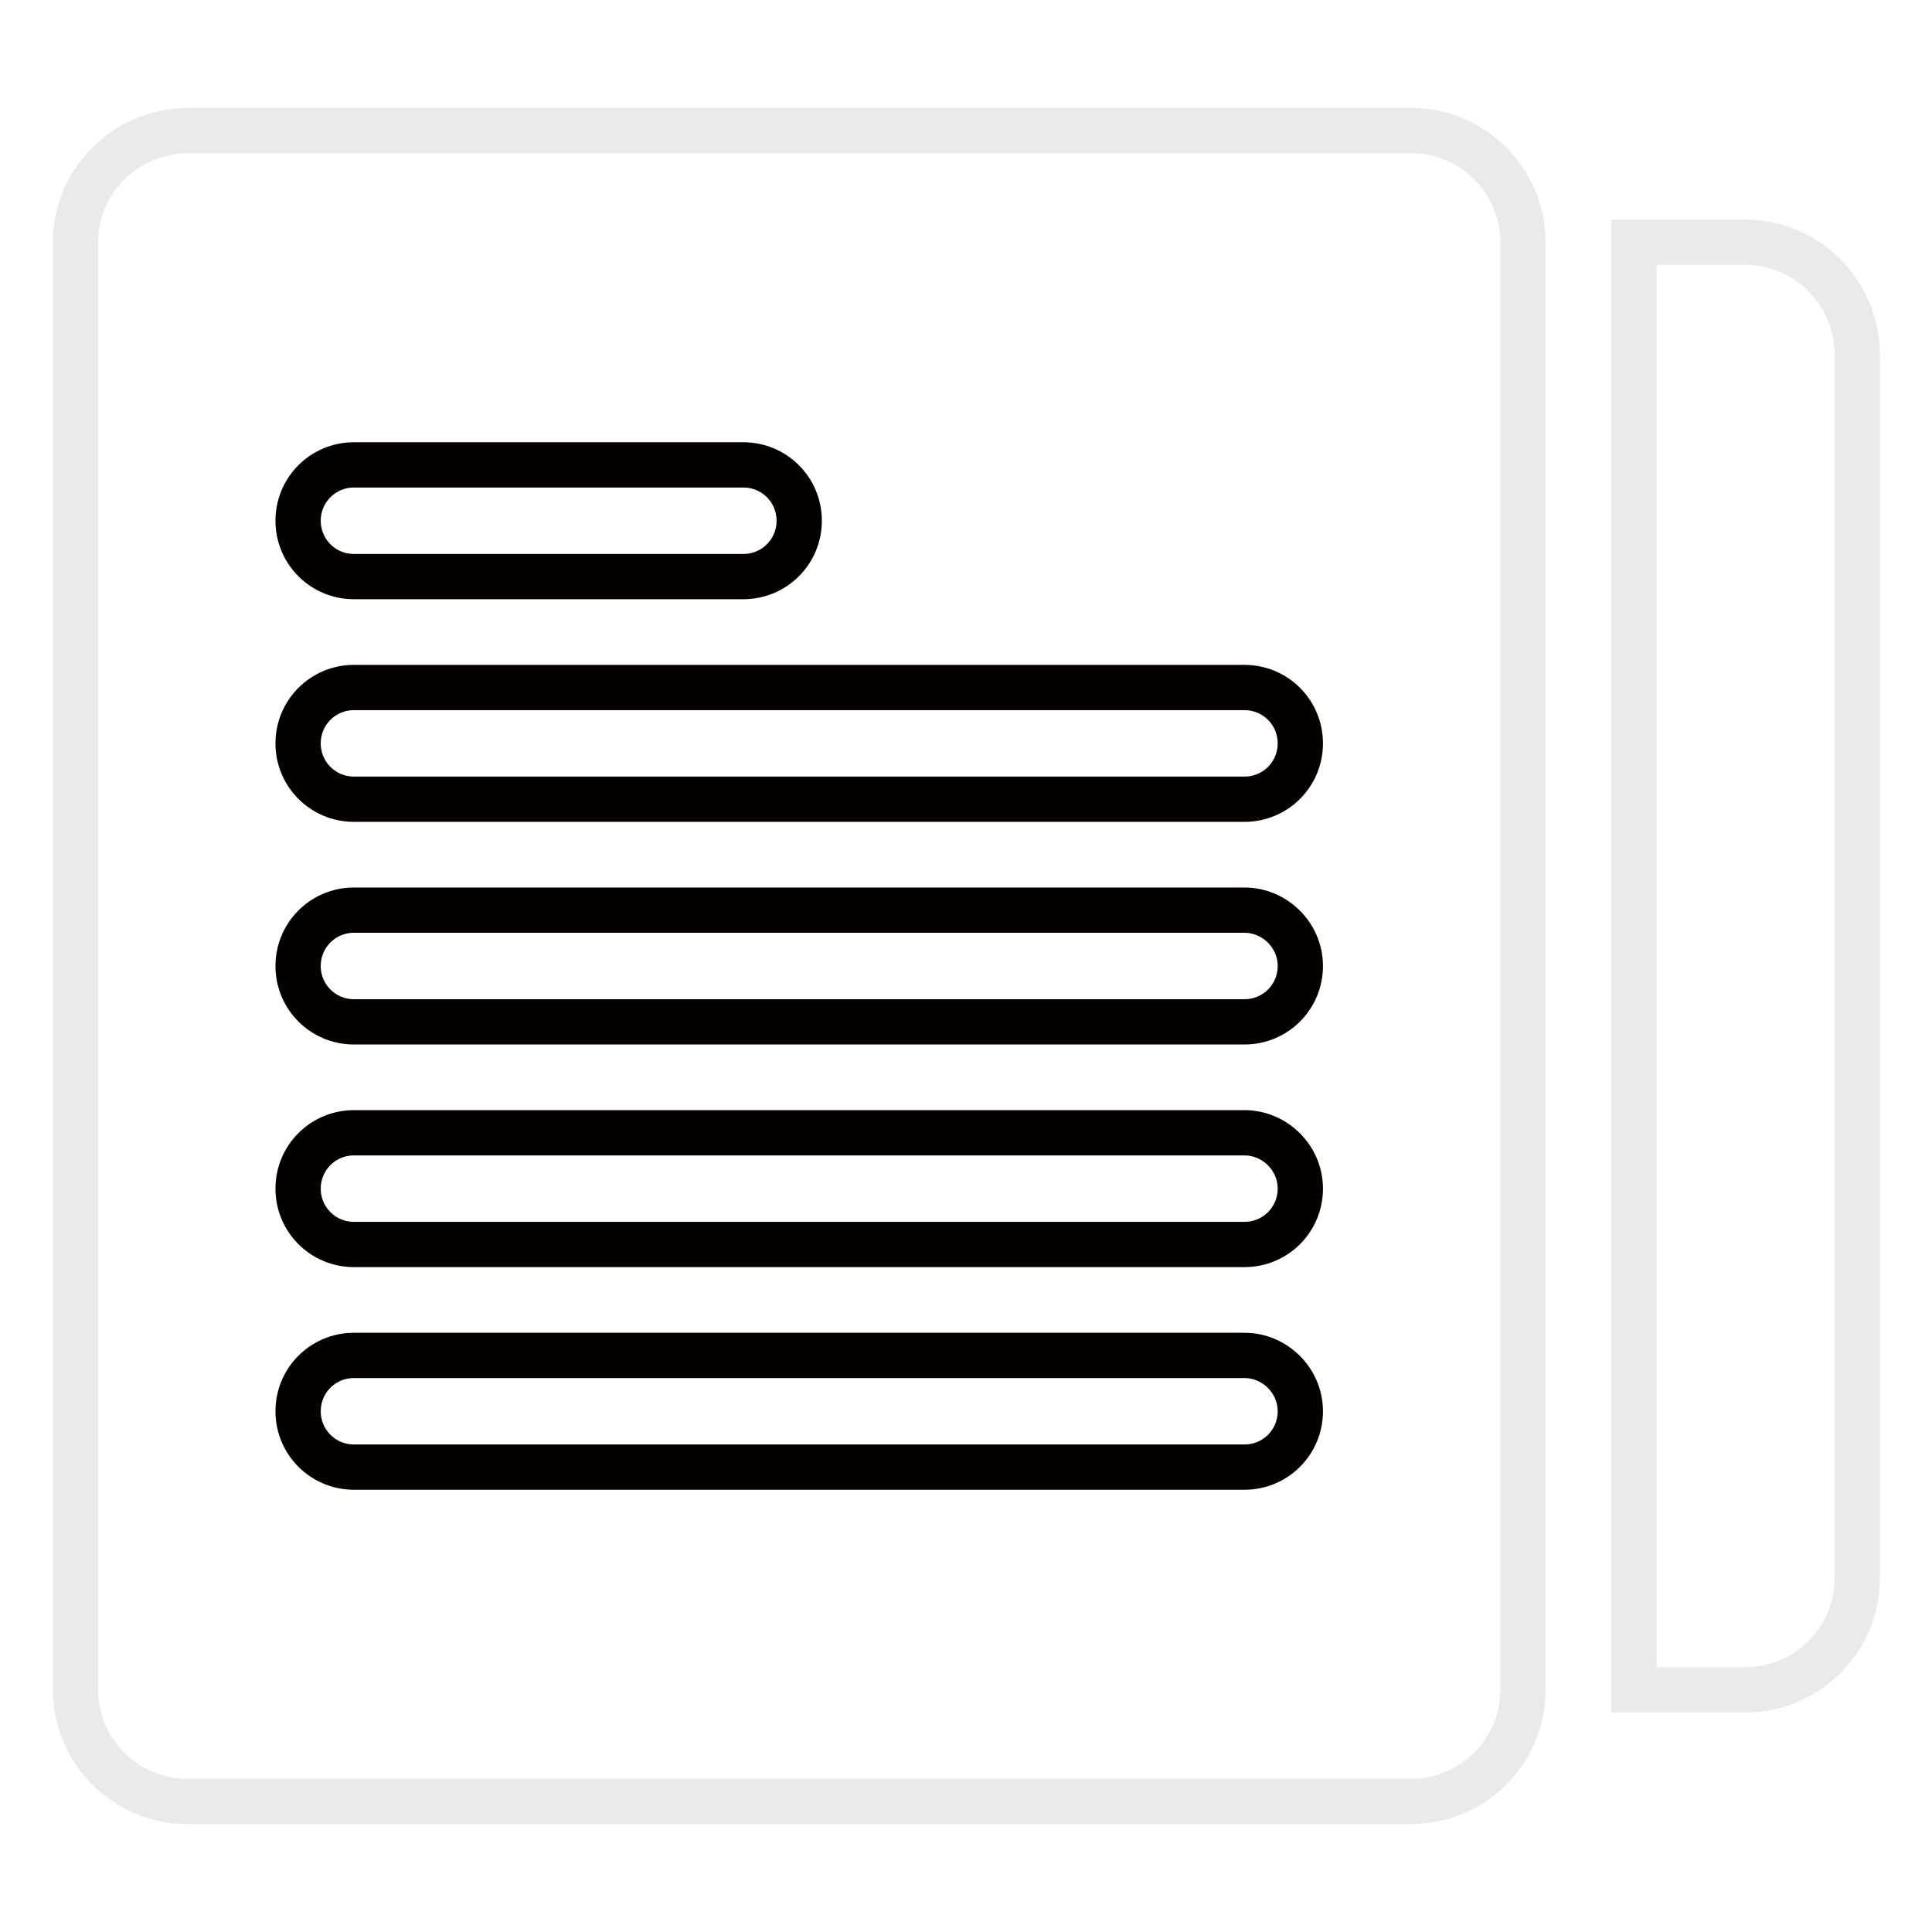 <?xml version="1.0" encoding="utf-8"?>
<!-- Svg Vector Icons : http://www.onlinewebfonts.com/icon -->
<!DOCTYPE svg PUBLIC "-//W3C//DTD SVG 1.1//EN" "http://www.w3.org/Graphics/SVG/1.1/DTD/svg11.dtd">
<svg version="1.1" xmlns="http://www.w3.org/2000/svg" xmlns:xlink="http://www.w3.org/1999/xlink" x="0px" y="0px" viewBox="0 0 256 256" enable-background="new 0 0 256 256" xml:space="preserve">
<g> <path stroke-width="6" fill-opacity="0" stroke="#eaeaea"  d="M10,223.9c0,8.1,6.6,14.8,14.8,14.8H187c8.1,0,14.8-6.6,14.8-14.8V32.1c0-8.1-6.6-14.8-14.8-14.8H24.8 C16.6,17.4,10,24,10,32.1V223.9z"/> <path stroke-width="6" fill-opacity="0" stroke="#040000"  d="M164.9,179.6h-118c-4.1,0-7.4,3.3-7.4,7.4s3.3,7.4,7.4,7.4h118c4.1,0,7.4-3.3,7.4-7.4 S168.9,179.6,164.9,179.6z M164.9,150.1h-118c-4.1,0-7.4,3.3-7.4,7.4s3.3,7.4,7.4,7.4h118c4.1,0,7.4-3.3,7.4-7.4 S168.9,150.1,164.9,150.1z M164.9,120.6h-118c-4.1,0-7.4,3.3-7.4,7.4c0,4.1,3.3,7.4,7.4,7.4h118c4.1,0,7.4-3.3,7.4-7.4 C172.3,123.9,168.9,120.6,164.9,120.6z M46.9,105.9h118c4.1,0,7.4-3.3,7.4-7.4s-3.3-7.4-7.4-7.4h-118c-4.1,0-7.4,3.3-7.4,7.4 S42.8,105.9,46.9,105.9z M46.9,76.4h51.6c4.1,0,7.4-3.3,7.4-7.4s-3.3-7.4-7.4-7.4H46.9c-4.1,0-7.4,3.3-7.4,7.4S42.8,76.4,46.9,76.4 z"/> <path stroke-width="6" fill-opacity="0" stroke="#eaeaea"  d="M231.3,32.1h-14.8v191.8h14.8c8.1,0,14.8-6.6,14.8-14.8V46.9C246,38.7,239.4,32.1,231.3,32.1z"/></g>
</svg>